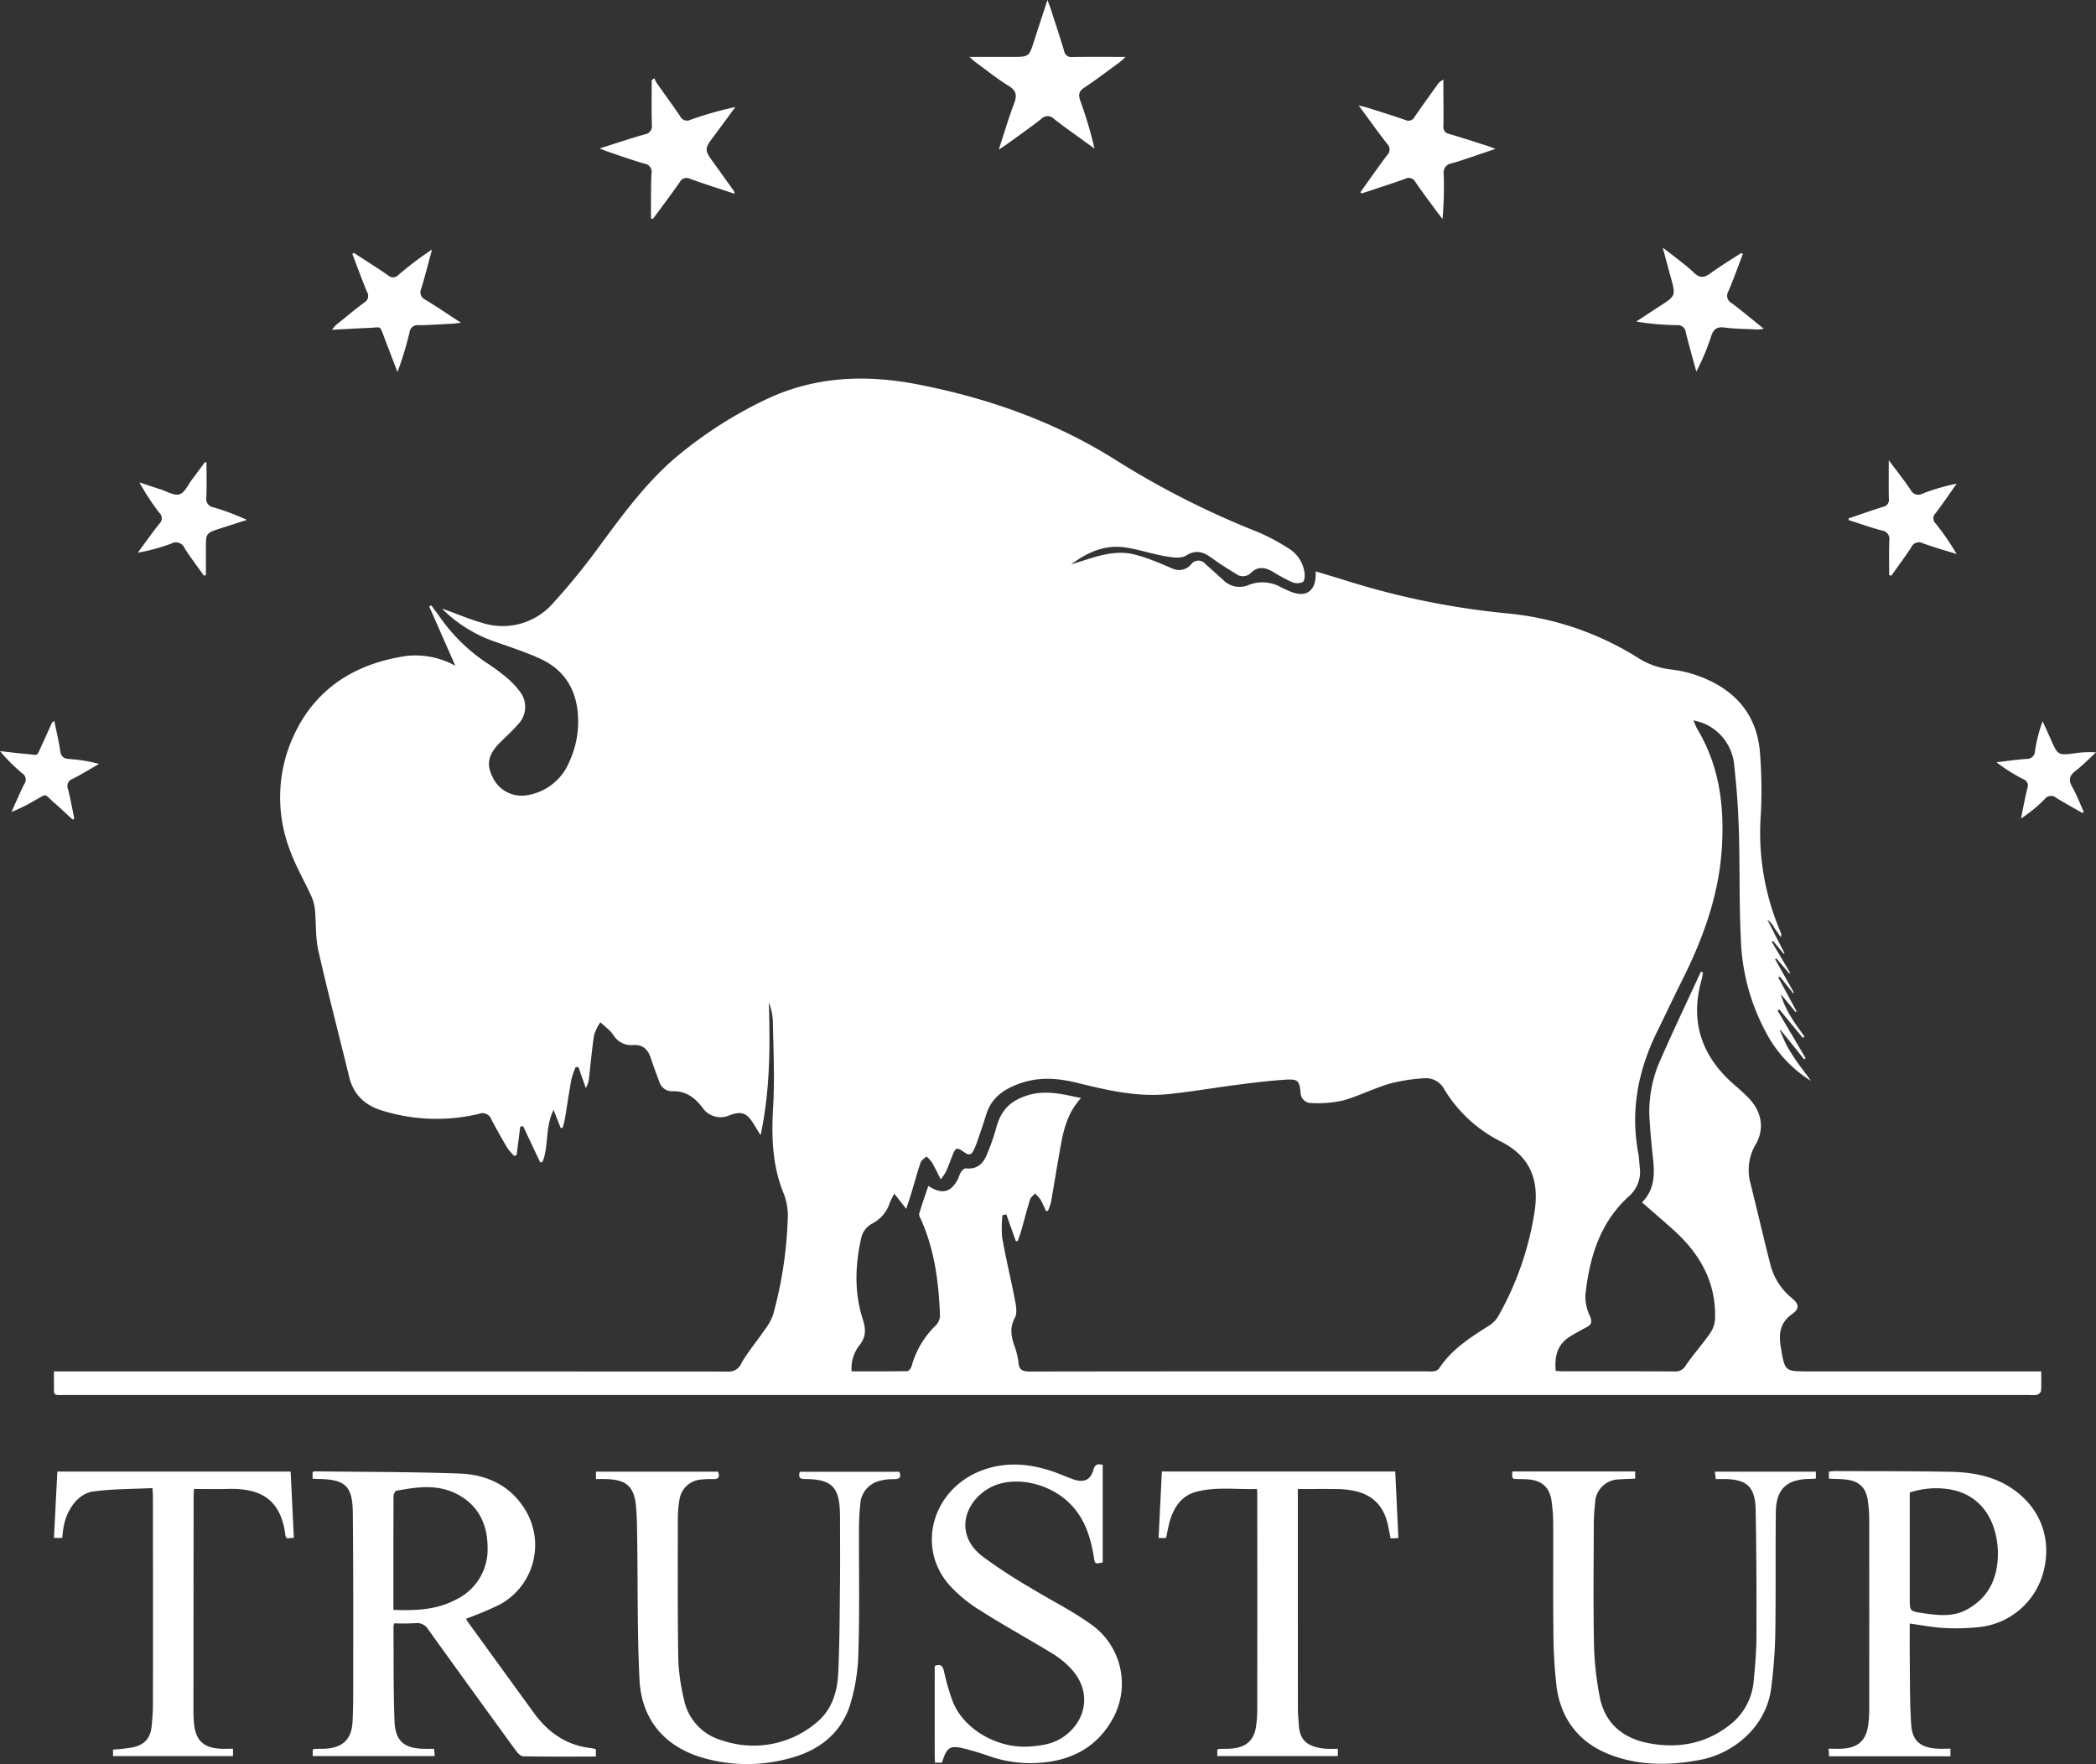 <svg xmlns="http://www.w3.org/2000/svg" width="457.691" height="385.194" viewBox="0 0 457.691 385.194">
  <rect x="0" y="0" width="457.691" height="385.194" fill="#333333" stroke="none"/>
  <g id="グループ_232" data-name="グループ 232" transform="translate(2646.324 12385.41)">
    <path id="パス_292" data-name="パス 292" d="M456.464,408.772c2.747-2.767,2.786-6.08,2.408-9.526-.337-3.076-.625-6.161-.8-9.249a27.577,27.577,0,0,1,2.564-12.677c2.786-6.35,5.773-12.61,8.675-18.908l.482.143c-.1.526-.171,1.063-.316,1.578-2.629,9.288.065,16.888,7.273,23.081a41.5,41.5,0,0,1,3.1,2.885c2.75,2.9,3.422,6.6,1.429,10.037a10.974,10.974,0,0,0-1.093,8.612c1.463,5.9,2.828,11.831,4.341,17.722a13.792,13.792,0,0,0,4.726,7.26c1.52,1.264,1.614,2.289,0,3.422-2.718,1.908-2.971,4.41-2.469,7.342.884,5.179.841,5.186,6.016,5.186h50.835c0,1.58.055,2.932-.04,4.274-.023.31-.519.733-.875.837a5.987,5.987,0,0,1-1.62.045H315.256q-101.428,0-202.856-.005c-3.07,0-2.678.379-2.714-2.661-.009-.75,0-1.5,0-2.489h2.41q72.4,0,144.805.034a2.894,2.894,0,0,0,2.9-1.831c1.491-2.556,3.423-4.85,5.1-7.3a11.752,11.752,0,0,0,1.834-3.321,88.813,88.813,0,0,0,3.173-20.575,13.619,13.619,0,0,0-.761-5.572c-2.609-6.212-2.805-12.588-2.415-19.2.371-6.273.045-12.589-.063-18.885a13.229,13.229,0,0,0-.869-3.915c.276,9.561.3,19.076-1.807,28.994-.648-1.052-1.05-1.7-1.447-2.351-1.5-2.462-2.608-2.994-5.252-2.033a4.781,4.781,0,0,1-6.038-1.7c-1.662-2.159-3.649-3.65-6.6-3.513a2.9,2.9,0,0,1-2.8-2.136q-.991-2.586-1.876-5.212c-.633-1.877-1.8-2.908-3.877-2.742a4.51,4.51,0,0,1-4.178-2.071,7.392,7.392,0,0,0-.811-1.02c-.684-.65-1.408-1.258-2.117-1.883a10.665,10.665,0,0,0-1.359,2.8c-.482,3.055-.738,6.146-1.1,9.222a5.692,5.692,0,0,1-.705,2.348l-1.611-4.563-.611-.032a18.782,18.782,0,0,0-.942,2.737c-.521,2.831-.927,5.683-1.4,8.522-.113.675-.323,1.336-.487,2l-.436.063-1.553-3.964c-1.9,3.81-1.009,7.827-2.4,11.309l-.51.188-3.743-7.944-.63.1q-.395,3.108-.789,6.215l-.52.181a12.349,12.349,0,0,1-1.486-1.712c-1.221-2.054-2.4-4.134-3.508-6.253a2.058,2.058,0,0,0-2.739-1.217,39.888,39.888,0,0,1-20.777-.619c-3.929-1.1-6.558-3.407-7.548-7.5-2.224-9.185-4.642-18.325-6.723-27.543-.661-2.927-.457-6.043-.753-9.061a9.426,9.426,0,0,0-.826-2.907c-1.527-3.356-3.423-6.572-4.653-10.028a32.158,32.158,0,0,1,.033-23c4.52-11.528,13.508-17.615,25.53-19.35a18.03,18.03,0,0,1,10.581,2.155l-5.7-12.95.453-.243c.676.925,1.363,1.843,2.027,2.775a38.312,38.312,0,0,0,9.848,9.644,49.655,49.655,0,0,1,4.222,3.061,19.216,19.216,0,0,1,3.174,3.243,5.444,5.444,0,0,1-.264,7.195c-1.221,1.447-2.666,2.705-4.006,4.053-2.593,2.608-3.036,4.751-1.58,7.6a6.964,6.964,0,0,0,7.571,3.877,11.973,11.973,0,0,0,9.159-7.316,20.9,20.9,0,0,0,1.873-10.162c-.366-5.694-3.057-9.948-8.263-12.324-3.153-1.44-6.475-2.52-9.753-3.669a30.522,30.522,0,0,1-11.691-7.261c.359.124.72.245,1.077.373,2.553.918,5.063,1.99,7.668,2.725a14.606,14.606,0,0,0,15.505-4.264,145.312,145.312,0,0,0,10.266-12.627c5.307-7.177,10.548-14.377,17.559-20.055a92.028,92.028,0,0,1,18.982-11.964c10.646-4.977,21.709-5.329,33.016-3.116,15.391,3.011,29.968,8.174,43.274,16.611a187.393,187.393,0,0,0,30.792,15.577,45.934,45.934,0,0,1,6.876,3.674,7.366,7.366,0,0,1,3.323,5.039c.139.723.093,1.909-.339,2.21a2.9,2.9,0,0,1-2.378.026,35.707,35.707,0,0,1-4.149-2.248c-1.7-.988-3.3-1.283-4.873.3a2.441,2.441,0,0,1-3.178.152c-1.771-1.051-3.511-2.167-5.178-3.377-1.833-1.33-3.443-2.056-5.757-.615-1.12.7-3.047.394-4.539.137-2.989-.515-5.9-1.528-8.9-1.938-4.356-.6-8.167,1.111-11.645,3.728.87-.275,1.741-.546,2.61-.824,3.482-1.114,6.986-2.212,10.7-1.467a32.815,32.815,0,0,1,4.642,1.471c1.378.5,2.708,1.127,4.071,1.668a3.413,3.413,0,0,0,4.158-.842,1.962,1.962,0,0,1,3.126-.109q1.945,1.737,3.88,3.485a5.008,5.008,0,0,0,5.581,1.107,8.188,8.188,0,0,1,7.072.509c.68.338,1.375.654,2.078.943,3.266,1.336,5.369-.017,5.487-3.518.008-.26,0-.52,0-.906,2.645.806,5.167,1.559,7.679,2.343a171.472,171.472,0,0,0,34.15,6.835,65.065,65.065,0,0,1,28.458,9.649,16.864,16.864,0,0,0,7.262,2.593,26.945,26.945,0,0,1,7.367,1.941c7.267,3.068,11.593,8.509,12.117,16.518a102.681,102.681,0,0,1,.175,13.023,54.879,54.879,0,0,0,4.152,25.495,7.962,7.962,0,0,1,.321.924c.024.082-.036.189-.12.561-.547-.791-1-1.423-1.43-2.076a5.408,5.408,0,0,0-1.514-1.765l3.749,7.341-.16.135-2.319-2.788-.3.169,4.018,6.773-.163.161-2.844-3.3-.281.153,4.1,7.3-.147.144-2.915-3.635-.35.188q1.995,3.681,3.989,7.361l-.186.2-3.253-3.931c.956,3.521,3.1,6.383,5.182,9.276l-.36.29-5.126-6.212-.4.233,6.13,10.4-.313.257-5.184-6.445-.16.023c.573,1.259,1.072,2.562,1.743,3.767a41.131,41.131,0,0,0,2.473,3.827c.838,1.175,1.773,2.28,2.562,3.509a27.79,27.79,0,0,1-8.733-8.726,45.962,45.962,0,0,1-6.527-22.136c-.394-7.971-.2-15.968-.444-23.95-.145-4.716-.489-9.439-1.02-14.127a10.9,10.9,0,0,0-6.737-9.141,17.706,17.706,0,0,0-2.168-.62c.409.908.594,1.462.886,1.951,4.806,8.021,5.9,16.779,5.331,25.923-.653,10.413-4.167,19.927-8.794,29.127-1.83,3.64-3.55,7.336-5.351,10.991-4.153,8.434-5.859,17.235-4.1,26.581.191,1.01.2,2.054.325,3.079a7.077,7.077,0,0,1-2.508,6.385c-6.3,5.8-8.534,13.441-9.381,21.6a10.034,10.034,0,0,0,1.032,4.516c.484,1.185.31,1.8-.76,2.361-1.2.626-2.4,1.284-3.556,1.988-2.825,1.716-3.483,4.358-3.183,7.553.611.034,1.137.088,1.663.089,8.1.005,16.2-.02,24.3.028a2.56,2.56,0,0,0,2.457-1.347c1.58-2.325,3.481-4.429,5.1-6.728a6.4,6.4,0,0,0,1.259-3.167c.345-8.035-3.193-14.355-9-19.595C461.195,412.867,458.926,410.929,456.464,408.772Zm-138.808,2.635-.836.157a24.935,24.935,0,0,0-.076,4.923c.83,4.641,1.95,9.229,2.841,13.859.228,1.184.454,2.688-.068,3.633-1.139,2.066-.824,3.931-.16,5.945a15.8,15.8,0,0,1,.946,3.784c.119,1.78,1.015,2,2.542,2q43.374-.059,86.749-.031a7.283,7.283,0,0,0,1.463-.027,1.758,1.758,0,0,0,1.064-.568c2.7-4.142,6.721-6.723,10.776-9.291a6.086,6.086,0,0,0,2.073-1.987,66.8,66.8,0,0,0,8.073-23.265c.965-6.813-1.085-11.893-7.462-15.08a30.372,30.372,0,0,1-12.3-11.371,4.5,4.5,0,0,0-4.165-2.427,38.279,38.279,0,0,0-7.812,1.209c-3.431,1-6.666,2.686-10.1,3.648a25.219,25.219,0,0,1-6.891.569,2.312,2.312,0,0,1-2.4-2.225c-.256-2.65-.576-3.054-3.29-2.881-3.465.222-6.921.651-10.367,1.093-5.118.654-10.21,1.556-15.342,2.067-6.757.674-13.3-.872-19.8-2.467-4.573-1.122-8.925-1.4-13.529.522-3.3,1.376-5.363,3.255-6.372,6.547-.6,1.973-1.285,3.924-1.959,5.875a15.775,15.775,0,0,1-.832,1.945c-.391.772-.934.954-1.718.423-2.036-1.381-2.057-1.362-3,1-.4,1.009-.754,2.041-1.2,3.028a14.451,14.451,0,0,1-1.171,1.741c-.759-1.479-1.3-2.639-1.945-3.742a7.854,7.854,0,0,0-1.165-1.267c-.441.432-1.106.788-1.286,1.31-.723,2.1-1.287,4.255-1.929,6.383-.334,1.108-.71,2.2-1.211,3.75-1.033-1.311-1.74-2.209-2.6-3.308a17.281,17.281,0,0,0-.964,1.9,7.767,7.767,0,0,1-3.991,4.685,4.747,4.747,0,0,0-2.211,2.814c-1.4,6.008-1.627,12.122.275,18.022.726,2.254.692,3.83-.69,5.644a8.04,8.04,0,0,0-1.747,5.724c4.109,0,8.12.026,12.13-.047.335-.006.842-.623.958-1.044a19.569,19.569,0,0,1,5.353-9,3.153,3.153,0,0,0,.854-2.132c-.266-7.15-1.163-14.189-4.095-20.822-.2-.442-.551-.983-.44-1.364.593-2.041,1.311-4.046,1.994-6.087,3.041,2.01,5.087,1.429,6.589-1.787a7.447,7.447,0,0,1,.592-1.335c.243-.322.7-.737,1.024-.7,2.344.258,3.729-.952,4.538-2.932a47.91,47.91,0,0,0,2.059-5.832c.9-3.407,2.535-5.622,6.18-6.955,4.287-1.566,8.046-.541,12.357.36-2.684,2.931-3.672,6.306-4.317,9.794-.8,4.327-1.485,8.675-2.257,13.007a11.406,11.406,0,0,1-.66,1.84l-.431.005a26.433,26.433,0,0,0-1.163-2.445,9.077,9.077,0,0,0-1.232-1.363c-.371.446-.92.837-1.079,1.348-.708,2.279-1.294,4.6-1.948,6.893-.208.735-.488,1.448-.736,2.172l-.412-.022Z" transform="translate(-2744.231 -12531.63)" fill="#fff"/>
    <path id="パス_295" data-name="パス 295" d="M172.814,209.137c2.494,1.625,5.015,3.212,7.468,4.9a1.576,1.576,0,0,0,2.265-.1,72.5,72.5,0,0,1,7.334-5.536c-.777,2.853-1.507,5.72-2.358,8.55a1.752,1.752,0,0,0,.863,2.393c2.5,1.511,4.911,3.159,7.821,5.052-.962.105-1.441.18-1.924.2-2.439.128-4.879.3-7.32.334a1.744,1.744,0,0,0-2,1.555,71.993,71.993,0,0,1-2.631,8.668q-1.408-3.682-2.817-7.363c-1.135-2.979-.613-2.381-3.382-2.272-2.6.1-5.192.261-8.094.411a7.253,7.253,0,0,1,.793-.974c2.064-1.676,4.108-3.384,6.237-4.975a1.641,1.641,0,0,0,.613-2.32c-1.135-2.739-2.147-5.529-3.207-8.3Z" transform="translate(-2741.861 -12539.325)" fill="#fff"/>
    <path id="パス_299" data-name="パス 299" d="M465.014,209.414c-1.046,2.725-2.023,5.48-3.168,8.161a1.812,1.812,0,0,0,.749,2.559c2.292,1.721,4.491,3.569,6.986,5.573a9.022,9.022,0,0,1-1.291.171c-2.44-.116-4.9-.119-7.314-.428-1.712-.219-2.39.417-2.887,1.948a51.058,51.058,0,0,1-3.227,7.679c-.776-2.843-1.6-5.673-2.3-8.535a1.75,1.75,0,0,0-1.961-1.608,58.479,58.479,0,0,1-8.863-.785c1.685-1.105,3.361-2.222,5.054-3.312,3.6-2.319,3.6-2.313,2.48-6.376-.545-1.98-1.075-3.966-1.744-6.439.775.579,1.218.892,1.641,1.231,1.736,1.393,3.569,2.688,5.164,4.227,1.294,1.251,2.259,1.118,3.612.13,2.18-1.592,4.506-2.984,6.771-4.46Z" transform="translate(-2730.766 -12539.341)" fill="#fff"/>
    <path id="パス_300" data-name="パス 300" d="M486.294,265.326c2.514-.853,5.013-1.749,7.548-2.536a1.517,1.517,0,0,0,1.245-1.75c-.056-2.632-.019-5.266-.019-8.419,1.79,2.4,3.375,4.363,4.765,6.456a1.869,1.869,0,0,0,2.677.8,45.151,45.151,0,0,1,7.389-2.136c-1.525,2.152-3.007,4.337-4.6,6.44a1.533,1.533,0,0,0,.007,2.243,54.669,54.669,0,0,1,4.577,6.674c-2.462-.772-4.95-1.469-7.372-2.346a1.813,1.813,0,0,0-2.523.878c-1.381,2.109-2.891,4.132-4.349,6.19l-.484-.119c0-2.52-.06-5.041.026-7.559a1.826,1.826,0,0,0-1.585-2.164c-2.447-.664-4.845-1.511-7.263-2.282Z" transform="translate(-2728.955 -12537.53)" fill="#fff"/>
    <path id="パス_294" data-name="パス 294" d="M142.286,253.127c0,2.525.073,5.052-.03,7.572a1.85,1.85,0,0,0,1.553,2.191,52.256,52.256,0,0,1,7.294,2.744q-2.884.929-5.768,1.857c-3.17,1.022-3.172,1.022-3.179,4.394,0,1.93,0,3.859,0,5.79l-.433.139c-1.421-2-2.929-3.948-4.234-6.023a2.036,2.036,0,0,0-2.905-.975,41.88,41.88,0,0,1-7.3,1.98c1.56-2.111,3.065-4.264,4.7-6.312a1.607,1.607,0,0,0,.023-2.378,50.886,50.886,0,0,1-4.37-6.664c1.541.511,3.078,1.039,4.626,1.529,1.387.439,2.981,1.444,4.128,1.079s1.873-2.107,2.756-3.264c.95-1.244,1.869-2.509,2.8-3.765Z" transform="translate(-2743.519 -12537.519)" fill="#fff"/>
    <path id="パス_293" data-name="パス 293" d="M110.225,307.31c.462,2.288.975,4.393,1.285,6.528.185,1.274.749,1.709,1.987,1.8a33.445,33.445,0,0,1,6.492,1.068c-1.906,1.093-3.772,2.268-5.736,3.248a1.694,1.694,0,0,0-1.021,2.309c.529,2.093.911,4.224,1.354,6.338l-.353.262c-1.364-1.248-2.7-2.526-4.1-3.741-2.286-1.991-1.314-2.005-4.188-.431a35.86,35.86,0,0,1-5.068,2.5c.926-2.041,1.791-4.113,2.805-6.11a1.629,1.629,0,0,0-.494-2.349,37.548,37.548,0,0,1-4.825-4.827c1.828.2,3.652.456,5.486.6,3.16.251,2.343.877,3.77-2.172.713-1.524,1.384-3.067,2.083-4.6C109.744,307.653,109.862,307.6,110.225,307.31Z" transform="translate(-2744.691 -12535.306)" fill="#fff"/>
    <path id="パス_301" data-name="パス 301" d="M536.1,327.422c-1.906-1.094-3.843-2.141-5.709-3.3a1.728,1.728,0,0,0-2.521.267,31.61,31.61,0,0,1-5.189,4.253c.458-2.217.867-4.446,1.4-6.646a1.454,1.454,0,0,0-.872-1.934,39.158,39.158,0,0,1-5.877-3.707c2.179-.255,4.352-.582,6.538-.735a1.738,1.738,0,0,0,1.872-1.726,32.963,32.963,0,0,1,1.668-6.493c.6,1.331,1.216,2.656,1.81,3.991,1.544,3.466,1.541,3.459,5.275,2.987a22.009,22.009,0,0,1,4.575-.193c-1.485,1.361-2.887,2.831-4.48,4.051-1.389,1.063-1.556,2.026-.7,3.531.975,1.717,1.674,3.589,2.493,5.394Z" transform="translate(-2727.699 -12535.309)" fill="#fff"/>
    <path id="パス_297" data-name="パス 297" d="M308.2,188.723c1.21-3.685,2.168-6.954,3.371-10.131.664-1.755.466-2.769-1.225-3.812-2.536-1.561-4.868-3.454-7.28-5.214-.328-.239-.618-.532-1.274-1.1h9.291c3.742,0,3.731,0,4.873-3.576.891-2.787,1.813-5.564,2.884-8.846.331.889.519,1.341.67,1.806,1,3.1,2.032,6.188,2.972,9.306a1.592,1.592,0,0,0,1.833,1.334c3.727-.063,7.456-.025,11.584-.025-.58.534-.845.831-1.159,1.06-2.588,1.889-5.128,3.85-7.8,5.607-1.264.829-1.393,1.6-.917,2.929a93.415,93.415,0,0,1,3.1,10.418c-.621-.443-1.245-.88-1.862-1.33-2.326-1.693-4.691-3.338-6.958-5.108a1.907,1.907,0,0,0-2.8-.046c-2.47,1.949-5.062,3.745-7.608,5.6C309.479,187.891,309.04,188.162,308.2,188.723Z" transform="translate(-2736.437 -12541.45)" fill="#fff"/>
    <path id="パス_298" data-name="パス 298" d="M383.886,197.313c1.923-2.685,3.8-5.4,5.792-8.037a1.746,1.746,0,0,0,.014-2.532c-2.032-2.607-3.95-5.3-6.217-8.377.955.25,1.485.363,2,.526,2.743.874,5.5,1.717,8.214,2.666a1.5,1.5,0,0,0,2.026-.7c1.6-2.33,3.257-4.617,4.9-6.916a3.272,3.272,0,0,1,1.369-1.187c0,.667,0,1.335,0,2,.01,2.716.063,5.433.01,8.149a1.493,1.493,0,0,0,1.285,1.705c2.762.811,5.5,1.708,8.241,2.58.49.156.967.352,1.848.675-3.458,1.157-6.5,2.269-9.611,3.175a2.018,2.018,0,0,0-1.692,2.4,82.948,82.948,0,0,1-.263,9.743c-.464-.608-.939-1.209-1.391-1.825-1.512-2.057-3.065-4.087-4.5-6.2a1.646,1.646,0,0,0-2.279-.747c-3.152,1.133-6.348,2.142-9.528,3.2Z" transform="translate(-2733.129 -12540.767)" fill="#fff"/>
    <path id="パス_296" data-name="パス 296" d="M253.677,197.69c-3.366-1.119-6.563-2.127-9.716-3.26a1.653,1.653,0,0,0-2.278.747c-1.891,2.7-3.887,5.335-5.841,7.993l-.434-.086c0-1.037-.009-2.075,0-3.112.024-2.227,0-4.457.111-6.679a1.806,1.806,0,0,0-1.533-2.185c-2.714-.775-5.373-1.74-8.052-2.636-.446-.15-.878-.344-1.724-.679,3.525-1.118,6.636-2.171,9.79-3.068a1.823,1.823,0,0,0,1.6-2.131c-.092-3.242-.03-6.489-.03-9.734l.583-.393a8.23,8.23,0,0,0,.545,1.083c1.687,2.4,3.429,4.763,5.073,7.191a1.666,1.666,0,0,0,2.279.784,82.079,82.079,0,0,1,9.8-2.791c-1.494,2.024-2.977,4.057-4.485,6.072-2.39,3.194-2.392,3.187-.021,6.459q2.1,2.9,4.181,5.825A2.784,2.784,0,0,1,253.677,197.69Z" transform="translate(-2739.585 -12540.784)" fill="#fff"/>
    <path id="パス_290" data-name="パス 290" d="M672.277,349.485v-1.44a1.91,1.91,0,0,1,.52-.167c10.53.132,21.067.1,31.588.48,6.274.227,11.571,2.874,14.716,8.593A14.765,14.765,0,0,1,713.08,377a77.764,77.764,0,0,1-7.274,3.054,2.6,2.6,0,0,0,.26.532q7.268,10.036,14.551,20.06c3.143,4.31,7.206,7.138,12.648,7.684a6.061,6.061,0,0,1,.876.23v1.6c-5.347,0-10.6.037-15.856-.056-.545-.01-1.209-.7-1.6-1.231q-9.6-13.173-19.107-26.406a2.865,2.865,0,0,0-2.916-1.441,43.967,43.967,0,0,1-4.518.035,2.374,2.374,0,0,0-.2.6c.051,6.907-.038,13.82.223,20.719.169,4.459,2.141,6.04,6.617,6.085.622.006,1.242,0,2.016,0l.156,1.586H672.309v-1.436a2.37,2.37,0,0,1,.5-.135c.793-.024,1.587,0,2.379-.046,3.664-.227,5.609-2.1,5.81-5.76.143-2.6.157-5.207.155-7.812-.006-12.687.044-25.375-.094-38.06-.062-5.734-1.7-7.161-7.4-7.256C673.269,349.543,672.878,349.513,672.277,349.485Zm17.652,28.641c4.869.185,9.473.008,13.7-2.267a12.124,12.124,0,0,0,6.866-11.268c-.011-5.155-1.975-9.351-6.786-11.8-4.255-2.166-8.7-1.5-13.115-.676-.283.052-.637.737-.639,1.129C689.92,361.445,689.93,369.645,689.93,378.126Z" transform="translate(-3250.346 -12411.998)" fill="#fff"/>
    <path id="パス_285" data-name="パス 285" d="M1158.813,349.447V347.92a10.3,10.3,0,0,1,1.189-.135c8.381.035,16.762,0,25.141.154,4.435.08,8.812.728,12.73,3.068,6.557,3.916,9.552,10.669,7.986,17.935a16.266,16.266,0,0,1-14.738,12.959,45.944,45.944,0,0,1-7.275.143c-2.418-.138-4.818-.614-7.383-.963,0,2.612-.028,5.205.006,7.8.064,4.751-.014,9.514.31,14.248.246,3.6,2.008,5.016,5.615,5.267.949.066,1.9.01,2.954.01v1.657h-26.5c-.033-.485-.067-.953-.116-1.659,1.124,0,2.131.057,3.129-.01,3.333-.223,5.048-1.79,5.52-5.084a25.168,25.168,0,0,0,.234-3.55q.023-20.724,0-41.447a30.175,30.175,0,0,0-.3-4.055c-.393-2.846-1.885-4.286-4.763-4.619C1161.38,349.5,1160.192,349.512,1158.813,349.447Zm17.651,3.024v23.053c0,2.844,0,2.859,2.795,3.273,3.318.491,6.644.918,9.774-.821,4.549-2.527,6.521-6.568,6.67-11.6.169-5.784-2.312-13.143-10.424-14.584A18.3,18.3,0,0,0,1176.464,352.471Z" transform="translate(-3405.767 -12411.967)" fill="#fff"/>
    <path id="パス_288" data-name="パス 288" d="M908.307,345.748v21.29c-1.706.367-1.7.365-1.95-1.226-.775-4.86-2.327-9.316-6.3-12.6-4.615-3.823-11.607-4.985-16.227-2.563-5.636,2.953-8.076,10.127-1.885,14.987a109.725,109.725,0,0,0,10.338,6.788c4.381,2.7,9.038,4.991,13.221,7.957a15.827,15.827,0,0,1,5.391,20.037c-3.321,6.622-8.968,9.824-16.207,10.374a27.539,27.539,0,0,1-11.365-1.525c-1.545-.545-3.121-1.015-4.7-1.435-3.669-.972-4.314-.606-5.419,2.938h-1.513c-.026-.53-.068-.973-.068-1.416q-.006-9.843,0-19.688c1.341-.58,1.737.008,2.023,1.135a45.014,45.014,0,0,0,2.057,6.973c2.615,5.985,9.872,9.968,16.7,9.464,2.742-.2,5.381-.627,7.664-2.346,4.9-3.683,5.622-9.831,1.538-14.406a18.81,18.81,0,0,0-4.148-3.459c-5.258-3.223-10.68-6.182-15.881-9.492a30.943,30.943,0,0,1-6.893-5.7c-7.215-8.4-3.384-21.035,7.445-24.963,5.239-1.9,10.466-1.393,15.624.432,1.439.509,2.831,1.153,4.277,1.638,2.171.727,3.608.086,4.219-2.054C906.579,345.724,907.087,345.4,908.307,345.748Z" transform="translate(-3313.837 -12411.275)" fill="#fff"/>
    <path id="パス_289" data-name="パス 289" d="M763.219,349.591V347.98h26.667c.4,1.151.122,1.68-1.1,1.617a16.864,16.864,0,0,0-2.376.089,5.135,5.135,0,0,0-4.966,4.51,23.324,23.324,0,0,0-.344,3.882c-.008,10.31-.066,20.622.1,30.93a44.289,44.289,0,0,0,1.241,8.716,11.624,11.624,0,0,0,8.272,8.92,21.273,21.273,0,0,0,20.355-3.617c3.657-2.841,4.876-6.907,5.068-11.246.286-6.446.3-12.9.374-19.359.051-4.418.011-8.839.008-13.258,0-.849,0-1.7-.03-2.549-.21-5.278-1.878-6.912-7.186-7.022-1-.021-2.081.131-1.565-1.587h21.727c.447,1.109.174,1.592-1.137,1.608a11.268,11.268,0,0,0-3.492.463,5.512,5.512,0,0,0-3.886,4.9,51.572,51.572,0,0,0-.291,5.254c-.038,9.008.152,18.022-.13,27.022a41.583,41.583,0,0,1-1.924,11.986c-2.124,6.228-7.111,9.842-13.381,11.4a34.636,34.636,0,0,1-19.782-.53c-7.834-2.686-12.314-8.526-12.716-16.754-.5-10.288-.351-20.607-.5-30.912-.033-2.263-.057-4.534-.25-6.787-.374-4.367-2.041-5.9-6.374-6.053C764.871,349.569,764.141,349.591,763.219,349.591Z" transform="translate(-3279.408 -12412.03)" fill="#fff"/>
    <path id="パス_286" data-name="パス 286" d="M1057.267,347.9h26.814v1.568c-1.2.057-2.325.074-3.443.168a5.276,5.276,0,0,0-5.3,5.145,42.791,42.791,0,0,0-.287,4.573c-.027,8.837-.135,17.676.046,26.509a67.547,67.547,0,0,0,1.255,11.272c1.107,5.784,5.08,9.03,10.631,10.094,6.759,1.295,13.066.036,18.46-4.551a13.512,13.512,0,0,0,4.547-9.385c.309-3.095.565-6.211.573-9.318.027-9.232.018-18.465-.17-27.694-.107-5.167-1.986-6.745-7.212-6.726-.448,0-.9,0-1.489,0-.064-.521-.122-.987-.2-1.606h22.052v1.5c-.429.029-.813.075-1.2.078-5.142.037-7.486,2.186-7.545,7.277-.1,8.948.024,17.9-.12,26.848a109.379,109.379,0,0,1-.89,11.5c-1.038,8.492-8.183,14.289-15.36,15.694-6.489,1.271-13.013,1.355-19.281-.895-7.026-2.521-11.261-7.681-12.234-15.125a106.662,106.662,0,0,1-.683-12.365c-.1-7.646-.008-15.295-.046-22.941a36.249,36.249,0,0,0-.368-5.241c-.451-2.966-2.13-4.409-5.162-4.651-.732-.058-1.471-.048-2.207-.063C1057.184,349.535,1057.184,349.537,1057.267,347.9Z" transform="translate(-3373.347 -12411.999)" fill="#fff"/>
    <path id="パス_291" data-name="パス 291" d="M640.975,347.941c.237,4.868.468,9.6.706,14.472l-1.566.107c-.116-.238-.19-.382-.256-.531a.6.6,0,0,1-.034-.166c-.981-7.991-5.594-10.3-12.662-10.089-2.369.071-4.742.011-7.292.011-.031.7-.081,1.3-.081,1.9q-.023,23.026-.032,46.053a29.763,29.763,0,0,0,.15,3.562c.412,3.41,2.1,4.971,5.557,5.189.948.06,1.9.01,2.928.01v1.617h-26.2v-1.424a37.019,37.019,0,0,0,4.388-.5c2.616-.609,3.816-2.082,4.064-4.754.146-1.577.266-3.164.267-4.747q.02-22.517-.009-45.033c0-.555-.047-1.108-.092-2.067-4.367.22-8.671.171-12.894.731-3.494.464-6.133,4.271-6.638,8.544-.059.5-.116,1-.186,1.6h-1.8c.247-4.818.492-9.594.742-14.48Z" transform="translate(-3223.836 -12412.017)" fill="#fff"/>
    <path id="パス_287" data-name="パス 287" d="M945.387,362.431h-1.629c.241-4.876.476-9.65.716-14.513h50.959c.228,4.854.452,9.633.682,14.522l-1.7.091c-.181-.929-.345-1.8-.522-2.671-.947-4.639-3.637-7.194-8.34-7.884a20.127,20.127,0,0,0-2.7-.228c-2.822-.029-5.644-.01-8.686-.01v1.943q0,23.112.009,46.224c0,1.129.143,2.258.21,3.387.2,3.413,1.958,4.73,5.58,5.143a26.5,26.5,0,0,0,2.93.016v1.605H956.578v-1.433a2.524,2.524,0,0,1,.5-.131c.962-.037,1.933.011,2.885-.1,3.083-.357,4.671-1.889,5.091-4.938a27.58,27.58,0,0,0,.255-3.722q.021-23.366,0-46.734c0-.336-.034-.672-.064-1.276-4.515.172-9.057-.561-13.468.684-2.879.814-4.523,3.111-5.43,5.875C945.929,359.565,945.73,360.921,945.387,362.431Z" transform="translate(-3337.087 -12412.004)" fill="#fff"/>
  </g>
</svg>
